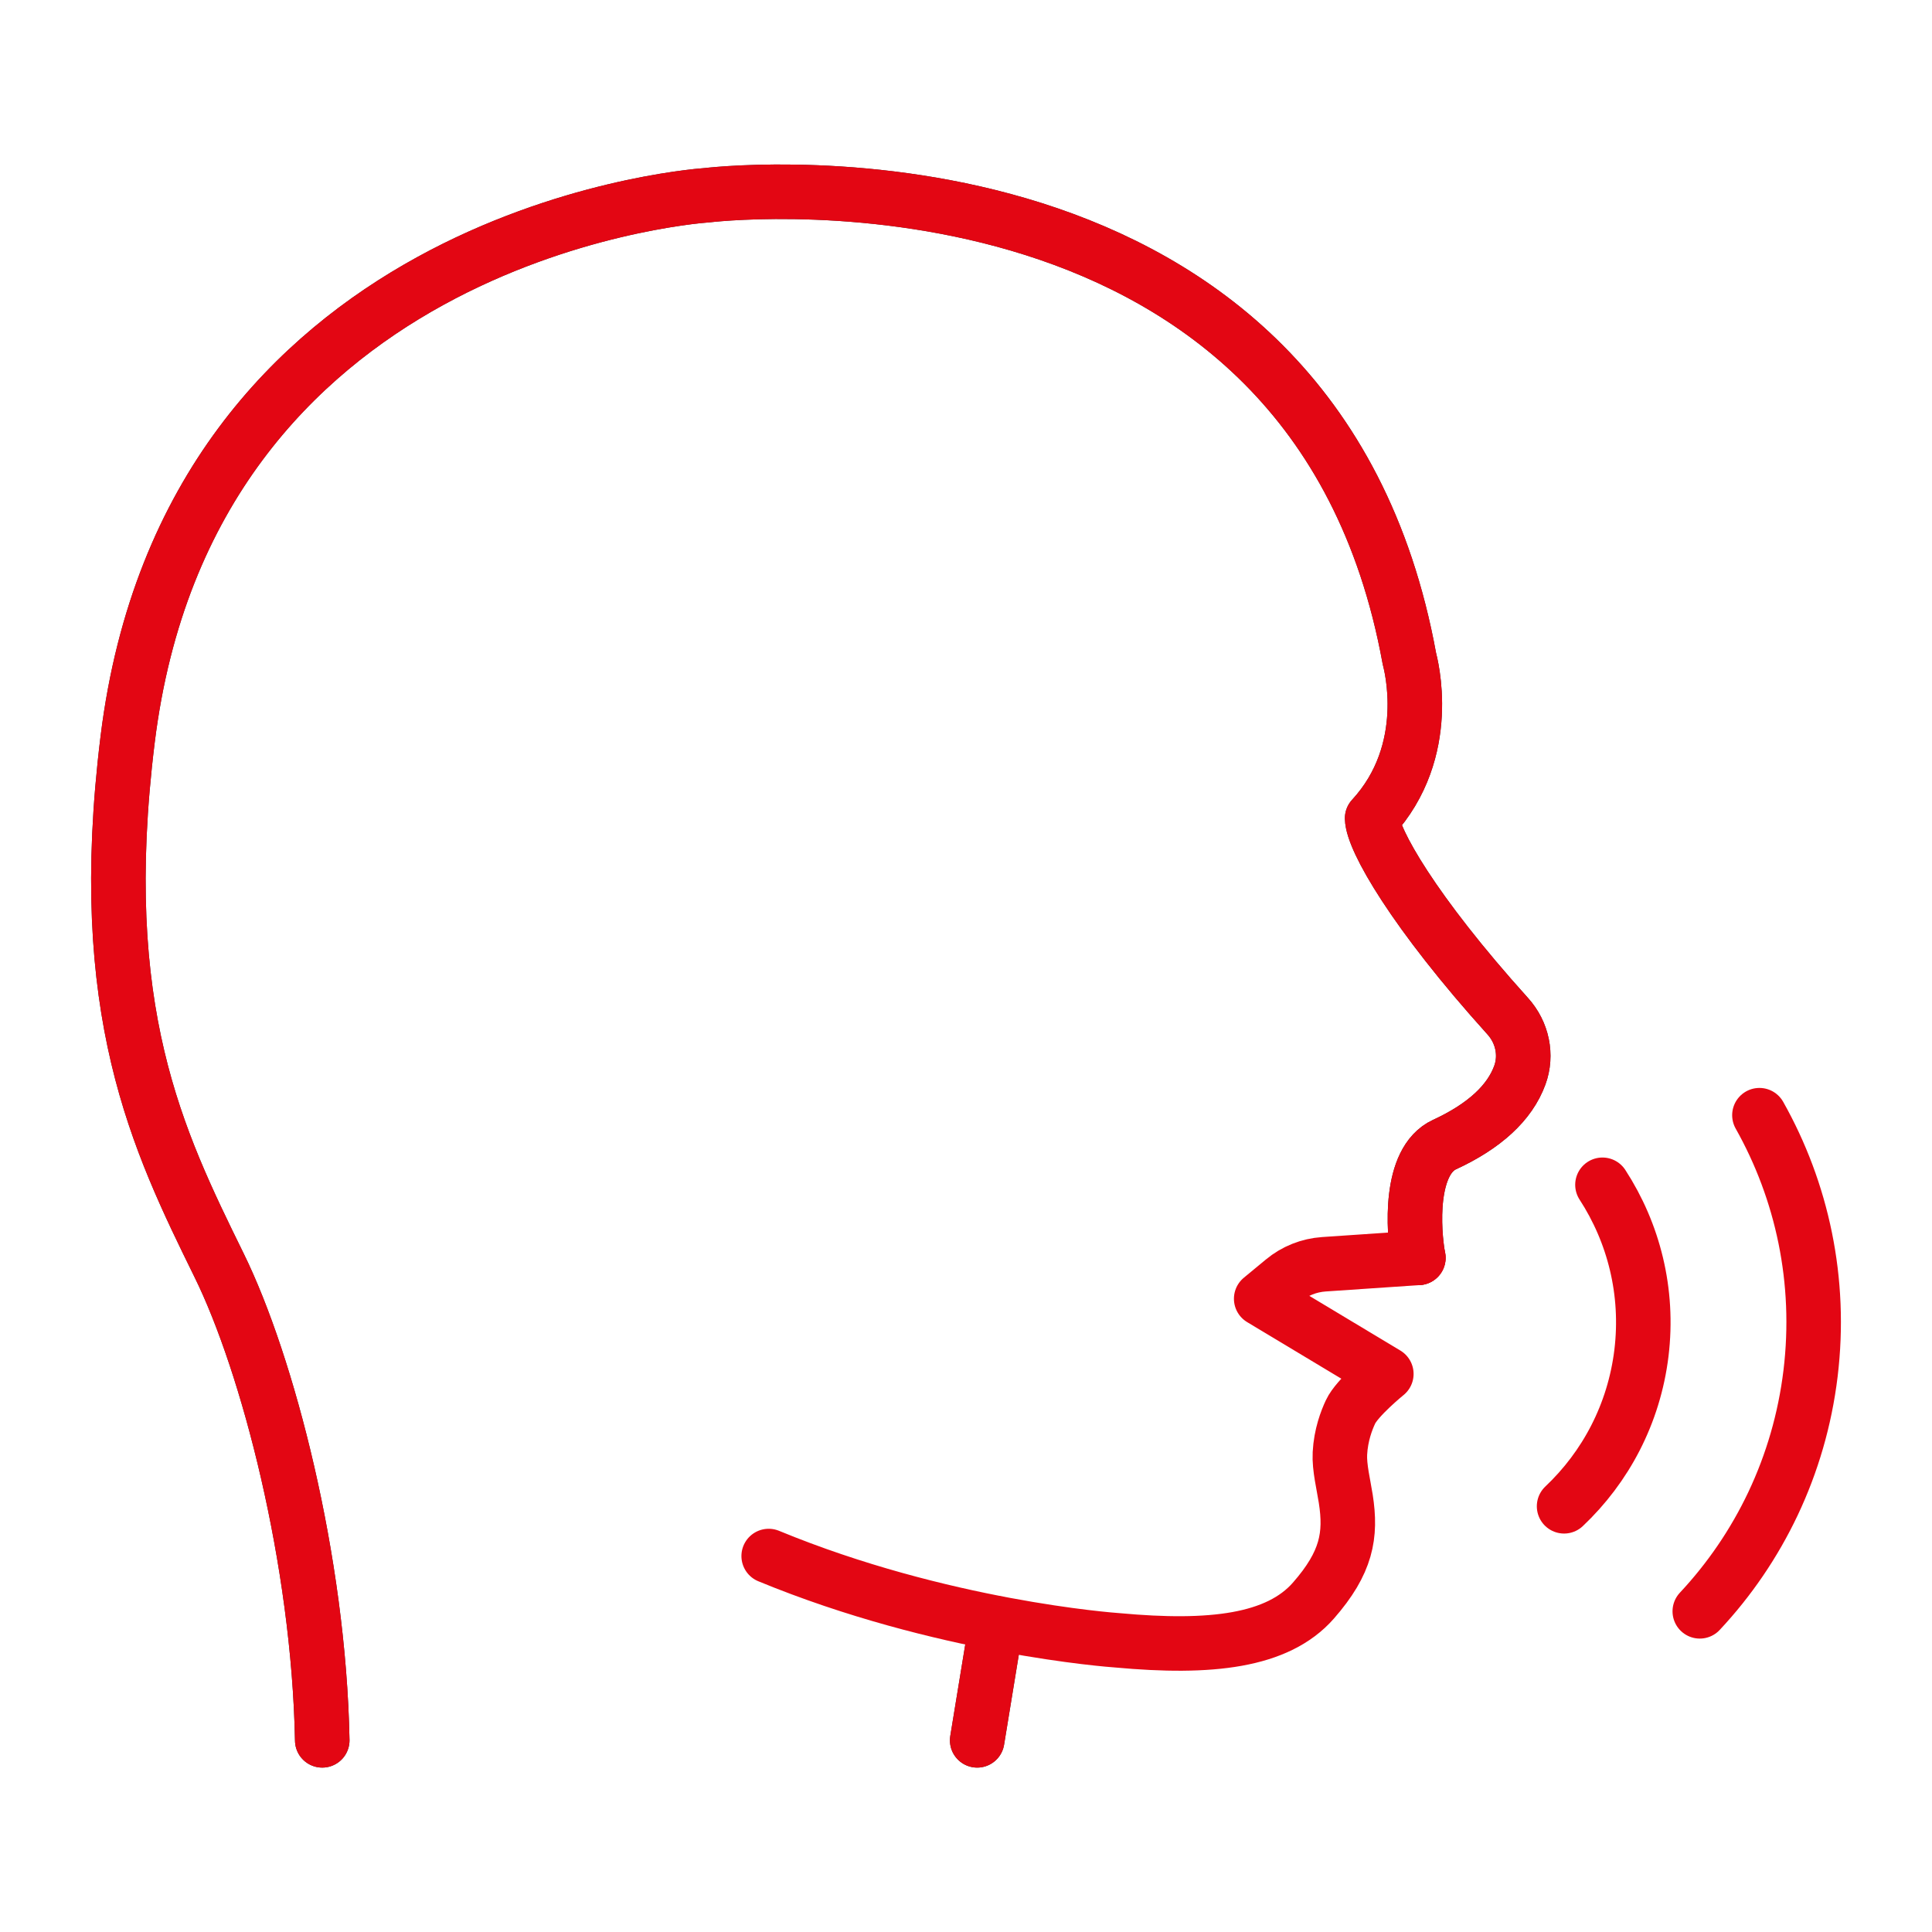 <?xml version="1.0" encoding="UTF-8"?>
<svg xmlns="http://www.w3.org/2000/svg" id="Ebene_1" data-name="Ebene 1" viewBox="0 0 283.46 283.46">
  <defs>
    <style>
      .Rot {
        stroke: #e30613;
      }

      .Rot, .cls-1 {
        fill: none;
        stroke-linecap: round;
        stroke-linejoin: round;
        stroke-width: 8px;
      }

      .cls-1 {
        stroke: #333;
      }
    </style>
  </defs>
  <g>
    <g>
      <path class="cls-1" d="M47.28,255.34c-.5-26.43-8-55.18-15.12-69.67-9.02-18.37-18.35-37.36-13.43-77.21C27.77,35.37,99.64,28.93,103.84,28.63c4.35-.49,88.94-8.86,102.94,67.98.15.63,3.71,13.49-5.46,23.44.06,3.09,6.04,13.69,19.89,29.04,2.17,2.4,2.85,5.72,1.78,8.65-1.48,4.06-5.2,7.49-11.05,10.19-5.23,2.42-4.59,12.54-3.85,16.62"></path>
      <line class="cls-1" x1="143.37" y1="255.34" x2="146.18" y2="238.18"></line>
    </g>
    <g>
      <path class="Rot" d="M47.28,255.34c-.5-26.43-8-55.18-15.12-69.67-9.02-18.37-18.35-37.36-13.43-77.21C27.77,35.37,99.64,28.93,103.84,28.63c4.35-.49,88.94-8.86,102.94,67.98.15.63,3.71,13.49-5.46,23.44.06,3.09,6.04,13.69,19.89,29.04,2.17,2.4,2.85,5.72,1.78,8.65-1.48,4.06-5.2,7.49-11.05,10.19-5.23,2.42-4.59,12.54-3.85,16.62"></path>
      <line class="Rot" x1="143.37" y1="255.34" x2="146.18" y2="238.18"></line>
    </g>
  </g>
  <path class="Rot" d="M258.14,163.62c6.26,11.12,9.15,24.26,7.5,37.9-1.65,13.58-7.57,25.61-16.25,34.89"></path>
  <path class="Rot" d="M235.11,173.83c4.58,7.05,6.81,15.68,5.72,24.68-1.09,8.94-5.27,16.75-11.35,22.49"></path>
  <path class="Rot" d="M208.11,184.55l-13.86.94c-2.2.15-4.29.98-5.98,2.39l-3.23,2.67,18.36,11.03s-4.29,3.48-5.26,5.58c-.56,1.2-1.41,3.36-1.55,6.09-.11,2.02.55,4.66.86,6.66.83,5.33.15,9.34-4.76,14.94-5.24,5.96-15.07,7.07-28.69,5.82-1.05-.07-25.89-1.92-51.22-12.37"></path>
</svg>
